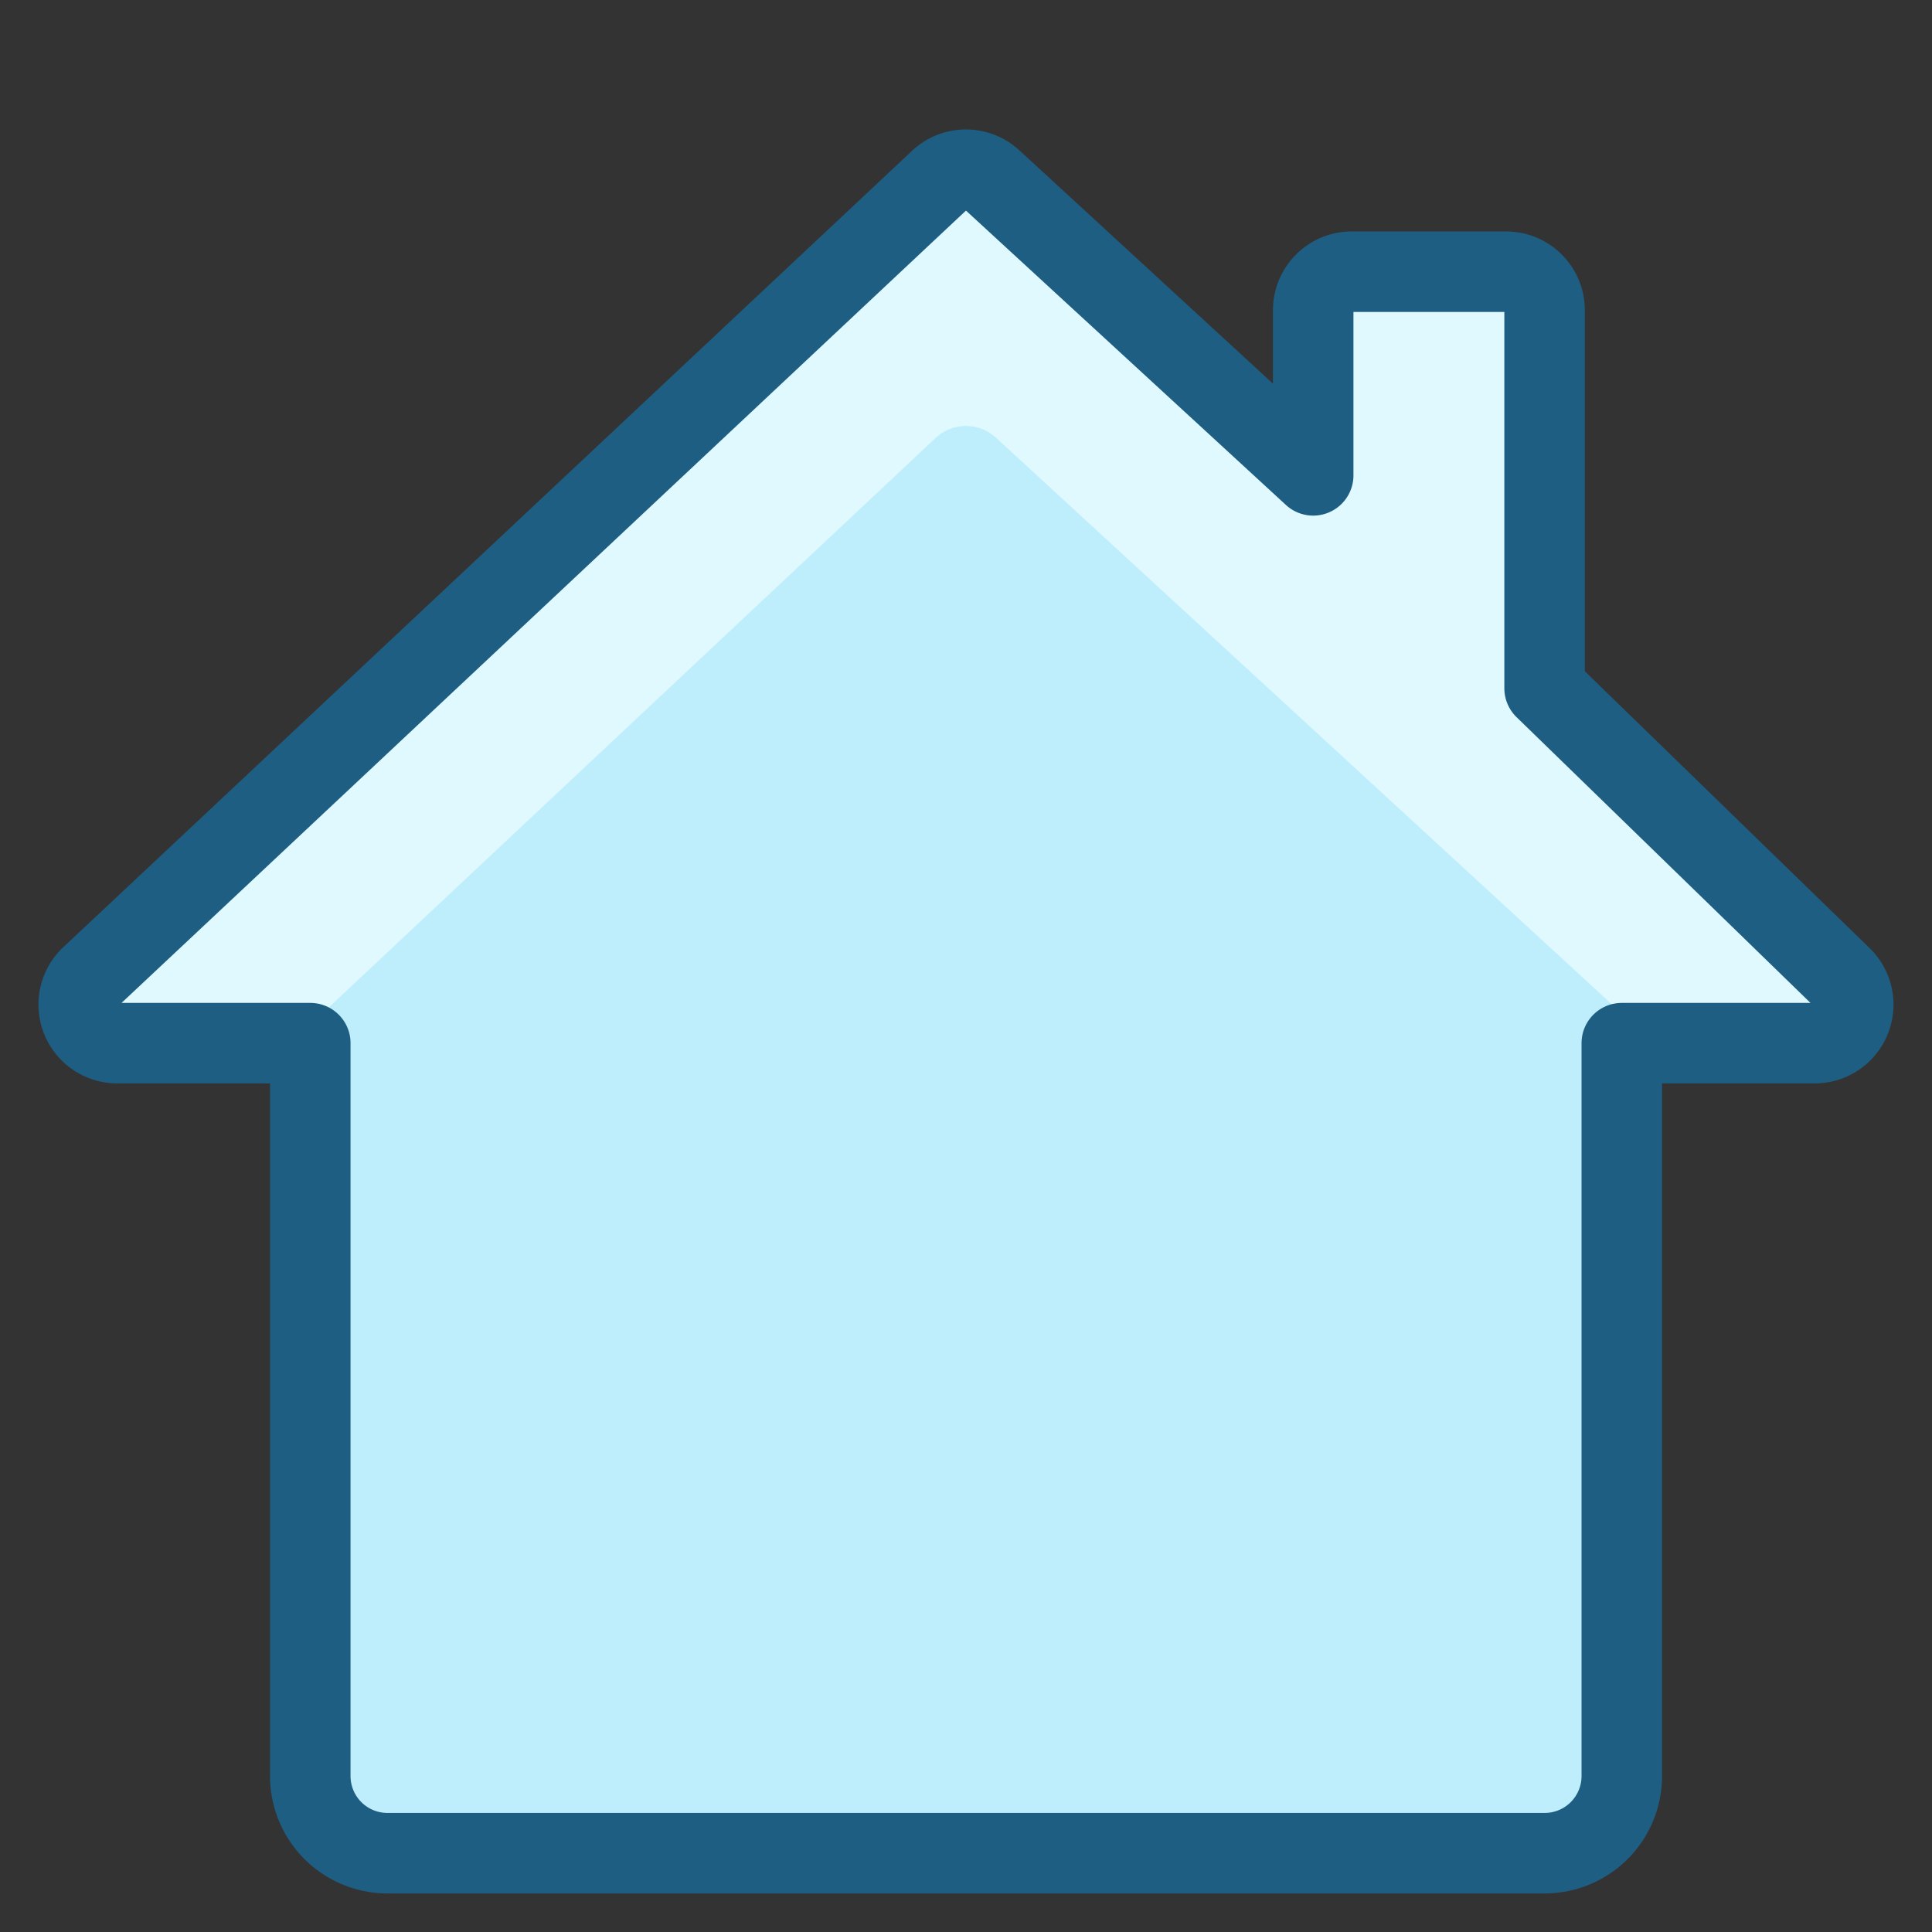 <?xml version="1.0" encoding="UTF-8"?> <svg xmlns="http://www.w3.org/2000/svg" viewBox="-1 -1 48 48" id="House-Chimney--Streamline-Ultimate.svg" height="48" width="48"><rect x="-1" y="-1" width="48" height="48" fill="#333333" stroke="none"/><desc>House Chimney Streamline Icon: https://streamlinehq.com</desc><defs></defs><path d="M37.375 16.1V6.708A0.958 0.958 0 0 0 36.417 5.75h-3.833a0.958 0.958 0 0 0 -0.958 0.958v4.102l-7.977 -7.339a0.958 0.958 0 0 0 -1.3 0l-21.083 19.782A0.958 0.958 0 0 0 1.917 24.917h4.792v18.208a1.917 1.917 0 0 0 1.917 1.917h28.75a1.917 1.917 0 0 0 1.917 -1.917V24.917H44.083a0.958 0.958 0 0 0 0.65 -1.664Z" fill="#beedfc" stroke-width="2"></path><path d="M1.917 24.917h4.305l16.033 -15.044a1.102 1.102 0 0 1 1.487 0l9.139 8.408 6.588 6.061 0.592 0.575H44.083a0.958 0.958 0 0 0 0.65 -1.664L37.375 16.1V6.708A0.958 0.958 0 0 0 36.417 5.75h-3.833a0.958 0.958 0 0 0 -0.958 0.958v4.102l-7.977 -7.337a0.958 0.958 0 0 0 -1.3 0l-21.083 19.78A0.958 0.958 0 0 0 1.917 24.917Z" fill="#dff9ff" stroke-width="2"></path><path d="M37.375 16.1V6.708A0.958 0.958 0 0 0 36.417 5.75h-3.833a0.958 0.958 0 0 0 -0.958 0.958v4.102l-7.977 -7.339a0.958 0.958 0 0 0 -1.3 0l-21.083 19.782A0.958 0.958 0 0 0 1.917 24.917h4.792v18.208a1.917 1.917 0 0 0 1.917 1.917h28.75a1.917 1.917 0 0 0 1.917 -1.917V24.917H44.083a0.958 0.958 0 0 0 0.65 -1.664Z" fill="none" stroke="#1e5e82" stroke-linecap="round" stroke-linejoin="round" stroke-width="2"></path></svg> 